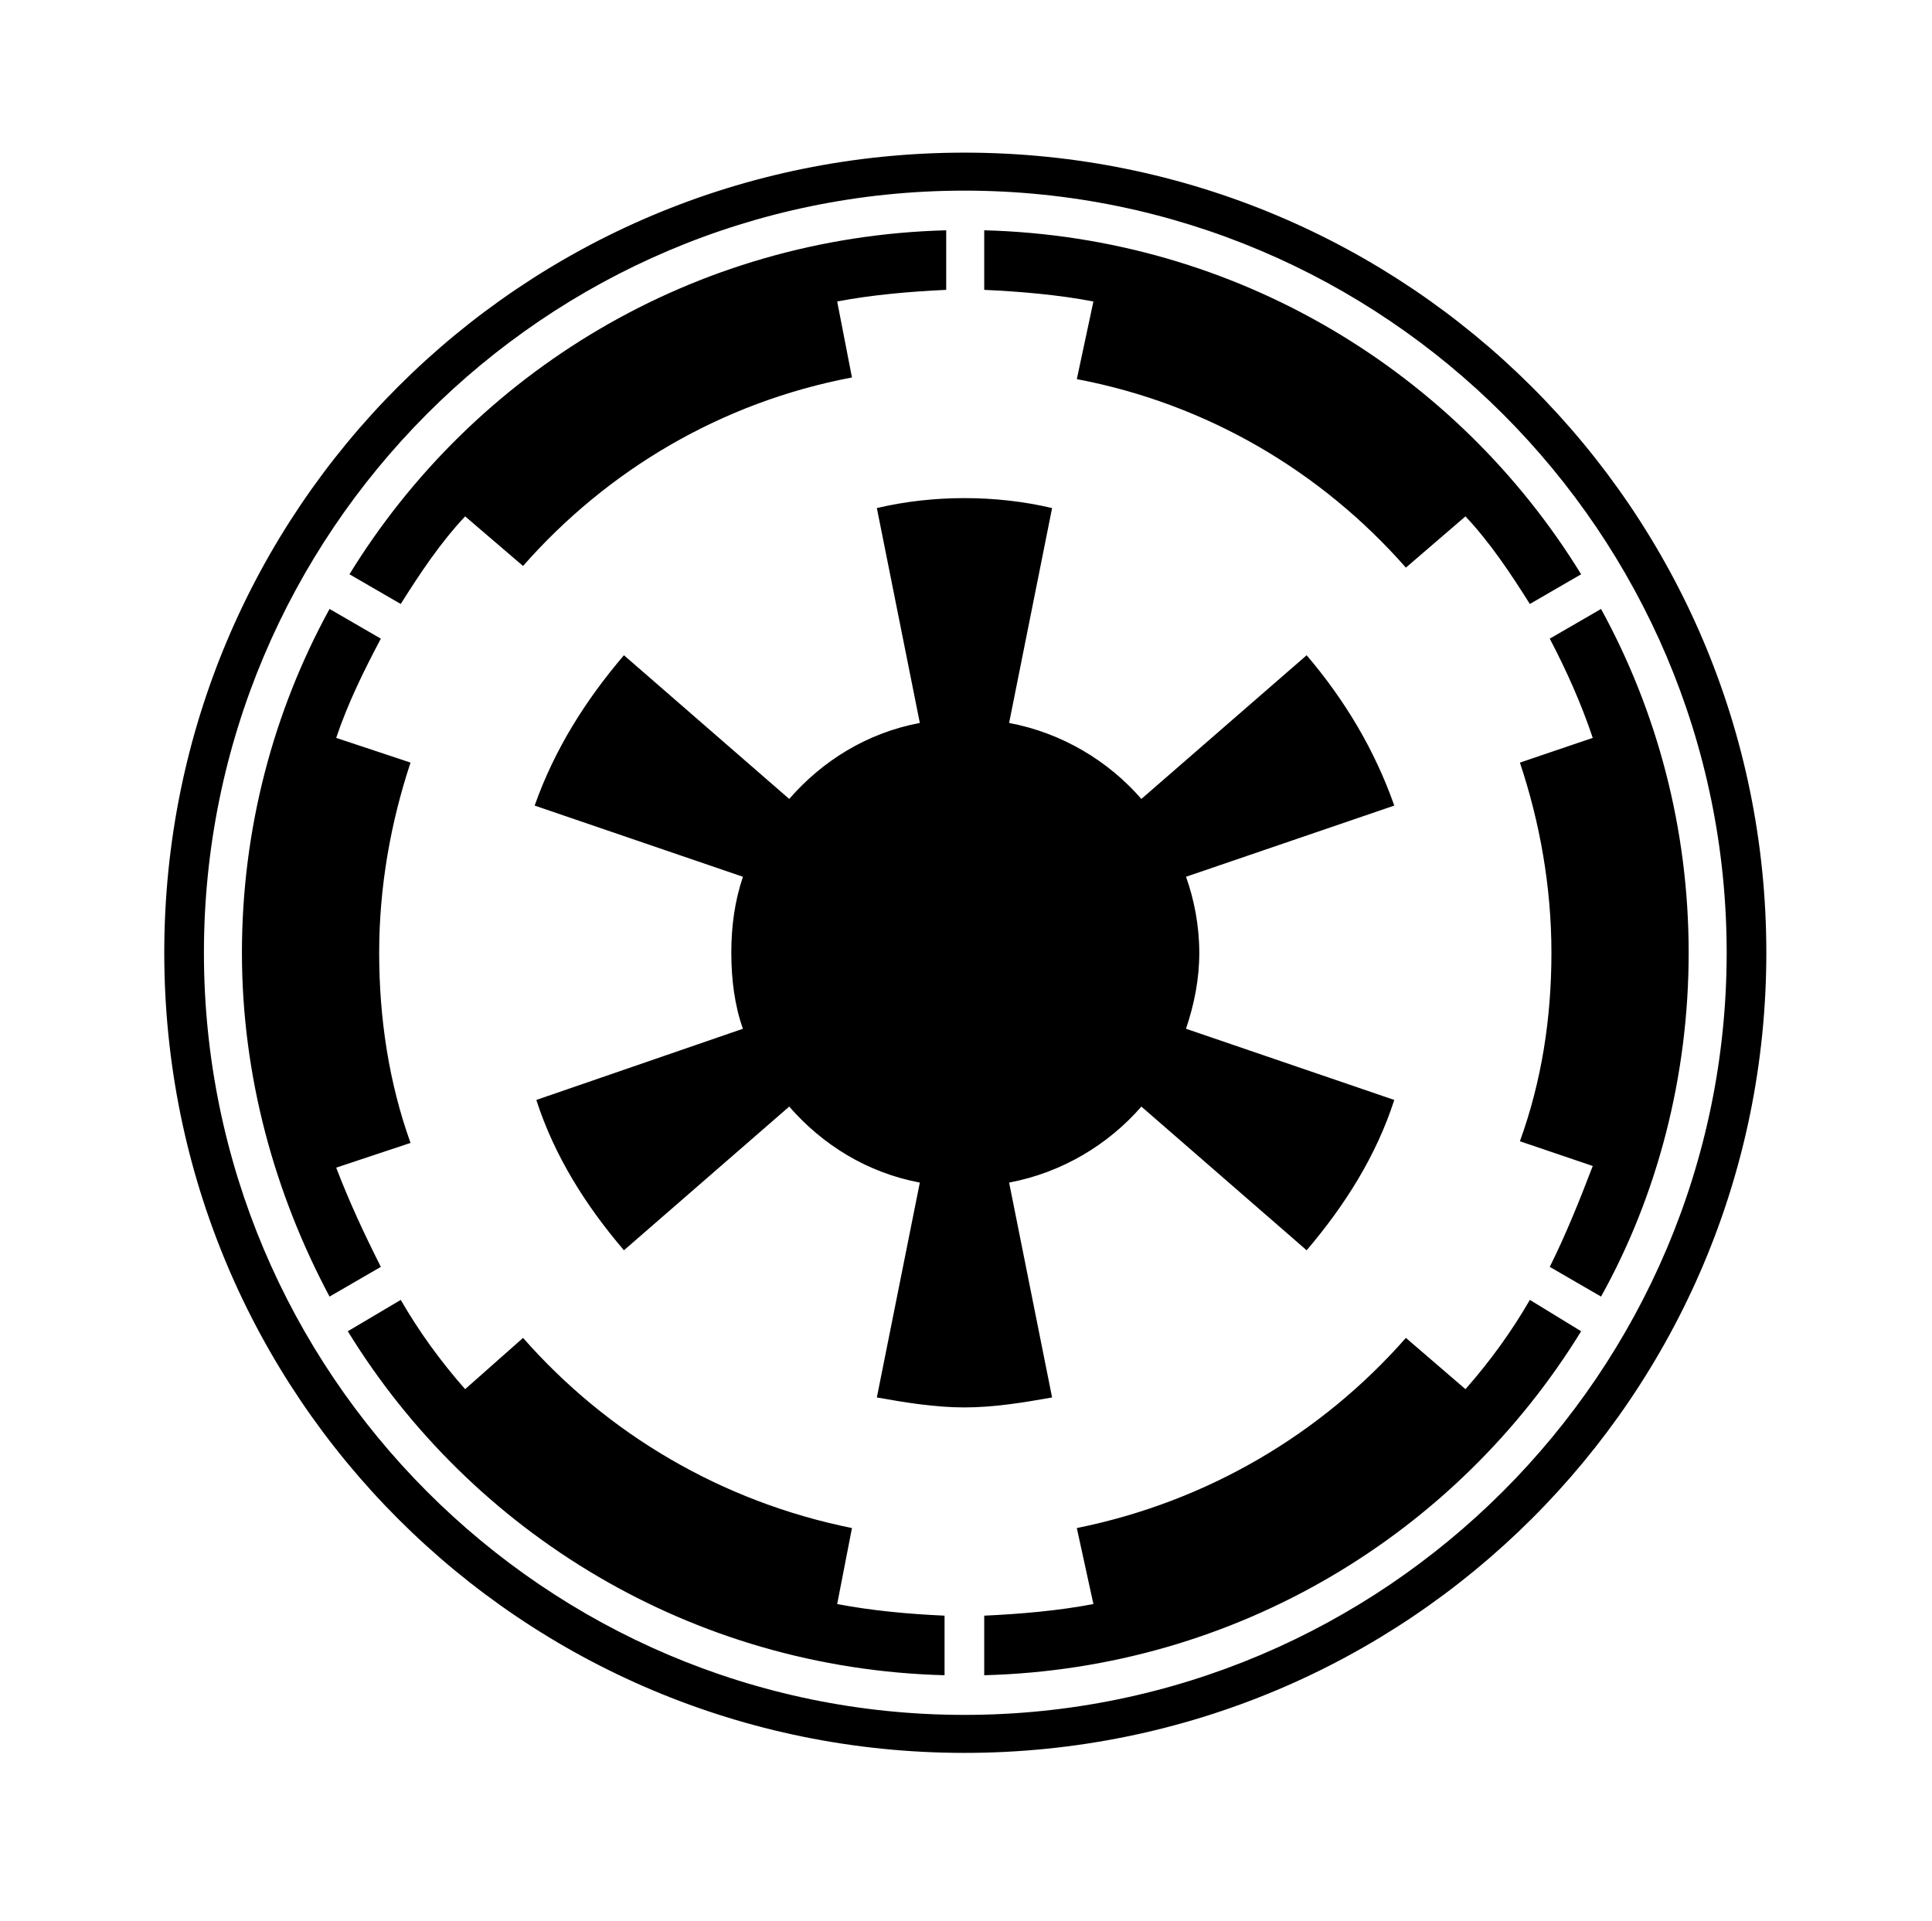 <?xml version='1.0' encoding='UTF-8'?>
<!-- This file was generated by dvisvgm 2.13.3 -->
<svg version='1.1' xmlns='http://www.w3.org/2000/svg' xmlns:xlink='http://www.w3.org/1999/xlink' viewBox='-198.98 -198.98 32.179 32'>
<title>\faEmpire</title>
<desc Packages=''/>
<defs>
<path id='g0-125' d='M5.599-7.661L5.499-7.193C6.286-7.044 6.974-6.635 7.482-6.057L7.841-6.366C7.99-6.207 8.11-6.027 8.229-5.838L8.538-6.017C7.791-7.233 6.466-8.05 4.941-8.09V-7.731C5.161-7.721 5.39-7.701 5.599-7.661ZM1.036-2.441L1.484-2.59C1.355-2.949 1.295-3.337 1.295-3.736S1.365-4.523 1.484-4.882L1.036-5.031C1.106-5.24 1.205-5.44 1.305-5.629L.996-5.808C.658-5.191 .468-4.483 .468-3.736S.667-2.281 .996-1.664L1.305-1.843C1.205-2.042 1.116-2.232 1.036-2.441ZM4.144-.269C3.357-.428 2.67-.837 2.162-1.415L1.813-1.106C1.664-1.275 1.534-1.455 1.425-1.644L1.106-1.455C1.853-.239 3.178 .578 4.702 .618V.259C4.483 .249 4.264 .229 4.055 .189L4.144-.269ZM1.813-6.366L2.162-6.067C2.67-6.645 3.357-7.054 4.144-7.203L4.055-7.661C4.264-7.701 4.493-7.721 4.712-7.731V-8.09C3.188-8.05 1.863-7.233 1.116-6.017L1.425-5.838C1.544-6.027 1.664-6.207 1.813-6.366ZM7.841-1.106L7.482-1.415C6.974-.837 6.286-.428 5.499-.269L5.599 .189C5.39 .229 5.161 .249 4.941 .259V.618C6.466 .578 7.791-.239 8.538-1.455L8.229-1.644C8.12-1.455 7.99-1.275 7.841-1.106ZM9.654-3.736C9.654-6.406 7.492-8.558 4.822-8.558S0-6.406 0-3.736S2.152 1.086 4.822 1.086S9.654-1.066 9.654-3.736ZM9.415-3.736C9.415-1.205 7.352 .857 4.822 .857S.239-1.205 .239-3.736S2.291-8.329 4.822-8.329S9.415-6.267 9.415-3.736ZM8.658-5.808L8.349-5.629C8.448-5.44 8.538-5.24 8.608-5.031L8.169-4.882C8.289-4.523 8.359-4.134 8.359-3.736S8.299-2.959 8.169-2.6L8.608-2.451C8.528-2.242 8.448-2.042 8.349-1.843L8.658-1.664C8.996-2.271 9.186-2.989 9.186-3.736S8.996-5.191 8.658-5.808ZM5.091-2.351C5.41-2.411 5.689-2.58 5.888-2.809L6.884-1.943C7.113-2.212 7.303-2.511 7.412-2.849L6.157-3.278C6.207-3.427 6.237-3.577 6.237-3.736S6.207-4.055 6.157-4.194L7.412-4.623C7.293-4.961 7.113-5.26 6.884-5.529L5.888-4.663C5.689-4.892 5.41-5.061 5.091-5.121L5.35-6.416C5.181-6.456 5.001-6.476 4.822-6.476S4.463-6.456 4.294-6.416L4.553-5.121C4.234-5.061 3.965-4.892 3.766-4.663L2.77-5.529C2.54-5.26 2.351-4.961 2.232-4.623L3.487-4.194C3.437-4.045 3.417-3.895 3.417-3.736S3.437-3.417 3.487-3.278L2.242-2.849C2.351-2.511 2.54-2.212 2.77-1.943L3.766-2.809C3.965-2.58 4.234-2.411 4.553-2.351L4.294-1.056C4.463-1.026 4.643-.996 4.822-.996S5.181-1.026 5.35-1.056L5.091-2.351Z'/>
</defs>
<g id='page1' transform='scale(2.764)'>
<use x='-71' y='-62.512' xlink:href='#g0-125'/>
</g>
</svg>
